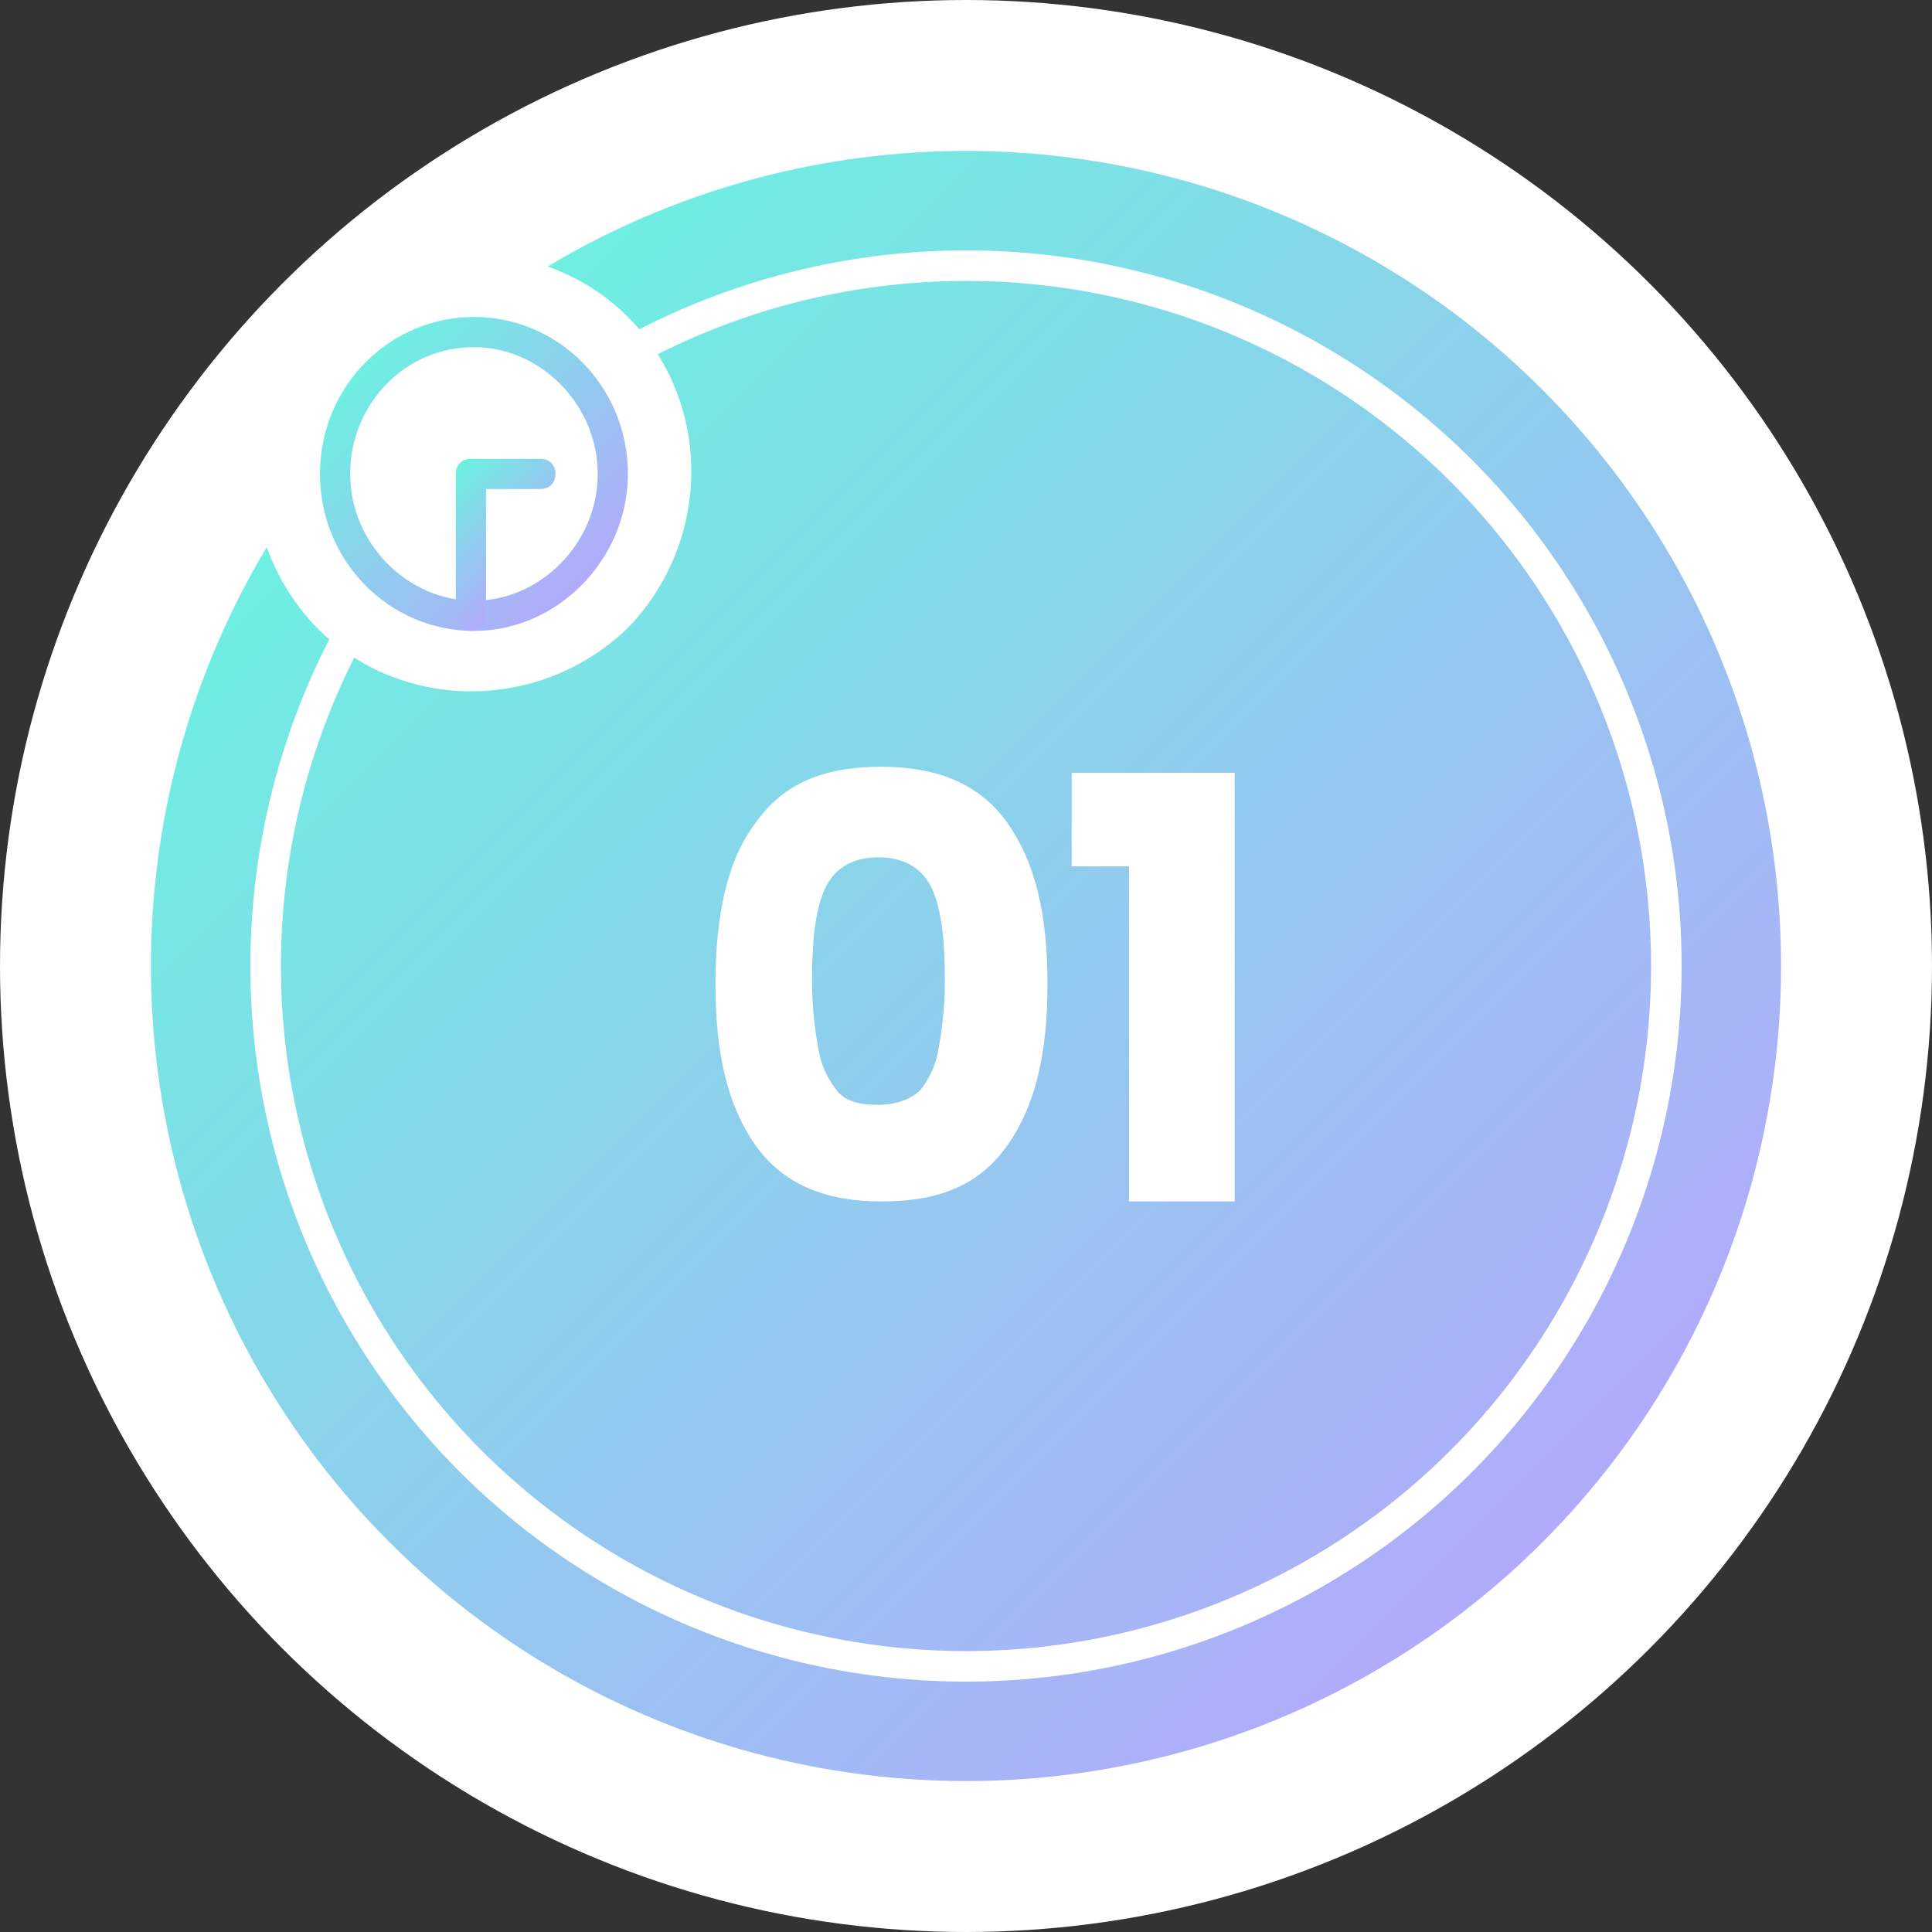 <?xml version="1.0" encoding="utf-8"?>
<!-- Generator: Adobe Illustrator 27.9.6, SVG Export Plug-In . SVG Version: 9.03 Build 54986)  -->
<svg version="1.1" id="_레이어_2" xmlns="http://www.w3.org/2000/svg" xmlns:xlink="http://www.w3.org/1999/xlink" x="0px"
	 y="0px" viewBox="0 0 64 64" style="enable-background:new 0 0 64 64;" xml:space="preserve">
<rect x="0" y="0" width="64" height="64" fill="#333333" stroke="none"/>
<style type="text/css">
	.st0{fill:#FFFFFF;}
	.st1{fill:none;}
	.st2{fill:url(#SVGID_1_);}
	.st3{fill:none;stroke:#FFFFFF;stroke-width:1.012;stroke-linecap:round;stroke-linejoin:round;stroke-miterlimit:10;}
	.st4{fill:url(#SVGID_00000145763115314543070030000006493246257058410631_);}
	.st5{fill:url(#SVGID_00000060011881775583223490000001997029098256749187_);}
</style>
<g id="coin">
	<circle class="st0" cx="32" cy="32" r="32"/>
	<g>
		<g>
			<rect x="5" y="5" class="st1" width="54" height="54"/>
		</g>
		<g>
			<linearGradient id="SVGID_1_" gradientUnits="userSpaceOnUse" x1="12.908" y1="12.908" x2="51.092" y2="51.092">
				<stop  offset="0" style="stop-color:#6DF0E0"/>
				<stop  offset="1" style="stop-color:#B1ABFB"/>
			</linearGradient>
			<circle class="st2" cx="32" cy="32" r="27"/>
			<circle class="st3" cx="32" cy="32" r="23.2"/>
			<g>
				<g>
					<path class="st0" d="M25,27.3c0.9-1.3,2.2-1.9,4.2-1.9c1.9,0,3.3,0.6,4.2,1.9c0.9,1.3,1.3,3,1.3,5.3c0,2.3-0.4,4-1.3,5.3
						c-0.9,1.3-2.2,1.9-4.2,1.9c-1.9,0-3.3-0.6-4.2-1.9c-0.9-1.3-1.3-3-1.3-5.3C23.7,30.3,24.1,28.5,25,27.3z M30.9,29.5
						c-0.3-0.7-0.9-1.1-1.8-1.1c-0.9,0-1.5,0.4-1.8,1.1c-0.3,0.7-0.4,1.7-0.4,3c0,0.9,0.1,1.6,0.2,2.2c0.1,0.6,0.3,1,0.6,1.4
						c0.3,0.4,0.8,0.5,1.4,0.5c0.6,0,1.1-0.2,1.4-0.5c0.3-0.4,0.5-0.8,0.6-1.4c0.1-0.6,0.2-1.3,0.2-2.2
						C31.3,31.2,31.2,30.2,30.9,29.5z"/>
					<path class="st0" d="M35.5,28.7v-3.1h5.4v14.2h-3.5V28.7H35.5z"/>
				</g>
			</g>
		</g>
		<g>
			<path class="st0" d="M20.8,10.5c2.8,2.8,2.8,7.4,0,10.3l0,0c-2.9,2.8-7.5,2.8-10.3,0c-2.8-2.9-2.8-7.5,0-10.3S18,7.7,20.8,10.5"
				/>
			<g>
				<g>
					
						<linearGradient id="SVGID_00000142140605987135037360000015046105039602088851_" gradientUnits="userSpaceOnUse" x1="12.011" y1="12.011" x2="19.319" y2="19.319">
						<stop  offset="0" style="stop-color:#6DF0E0"/>
						<stop  offset="1" style="stop-color:#B1ABFB"/>
					</linearGradient>
					<path style="fill:url(#SVGID_00000142140605987135037360000015046105039602088851_);" d="M15.7,20.9c-2.8,0-5.1-2.3-5.1-5.2
						c0-2.9,2.3-5.2,5.1-5.2s5.1,2.3,5.1,5.2C20.8,18.5,18.5,20.9,15.7,20.9z M15.7,11.5c-2.3,0-4.1,1.9-4.1,4.2s1.9,4.2,4.1,4.2
						s4.1-1.9,4.1-4.2S17.9,11.5,15.7,11.5z"/>
					<g>
						
							<linearGradient id="SVGID_00000000928490033313701300000011143233637159385523_" gradientUnits="userSpaceOnUse" x1="14.665" y1="15.905" x2="17.724" y2="18.964">
							<stop  offset="0" style="stop-color:#6DF0E0"/>
							<stop  offset="1" style="stop-color:#B1ABFB"/>
						</linearGradient>
						<path style="fill:url(#SVGID_00000000928490033313701300000011143233637159385523_);" d="M15.6,20.9c-0.3,0-0.5-0.2-0.5-0.5
							v-4.7c0-0.3,0.2-0.5,0.5-0.5h2.3c0.3,0,0.5,0.2,0.5,0.5s-0.2,0.5-0.5,0.5h-1.8v4.2C16.1,20.6,15.9,20.9,15.6,20.9z"/>
					</g>
				</g>
			</g>
		</g>
	</g>
</g>
</svg>
